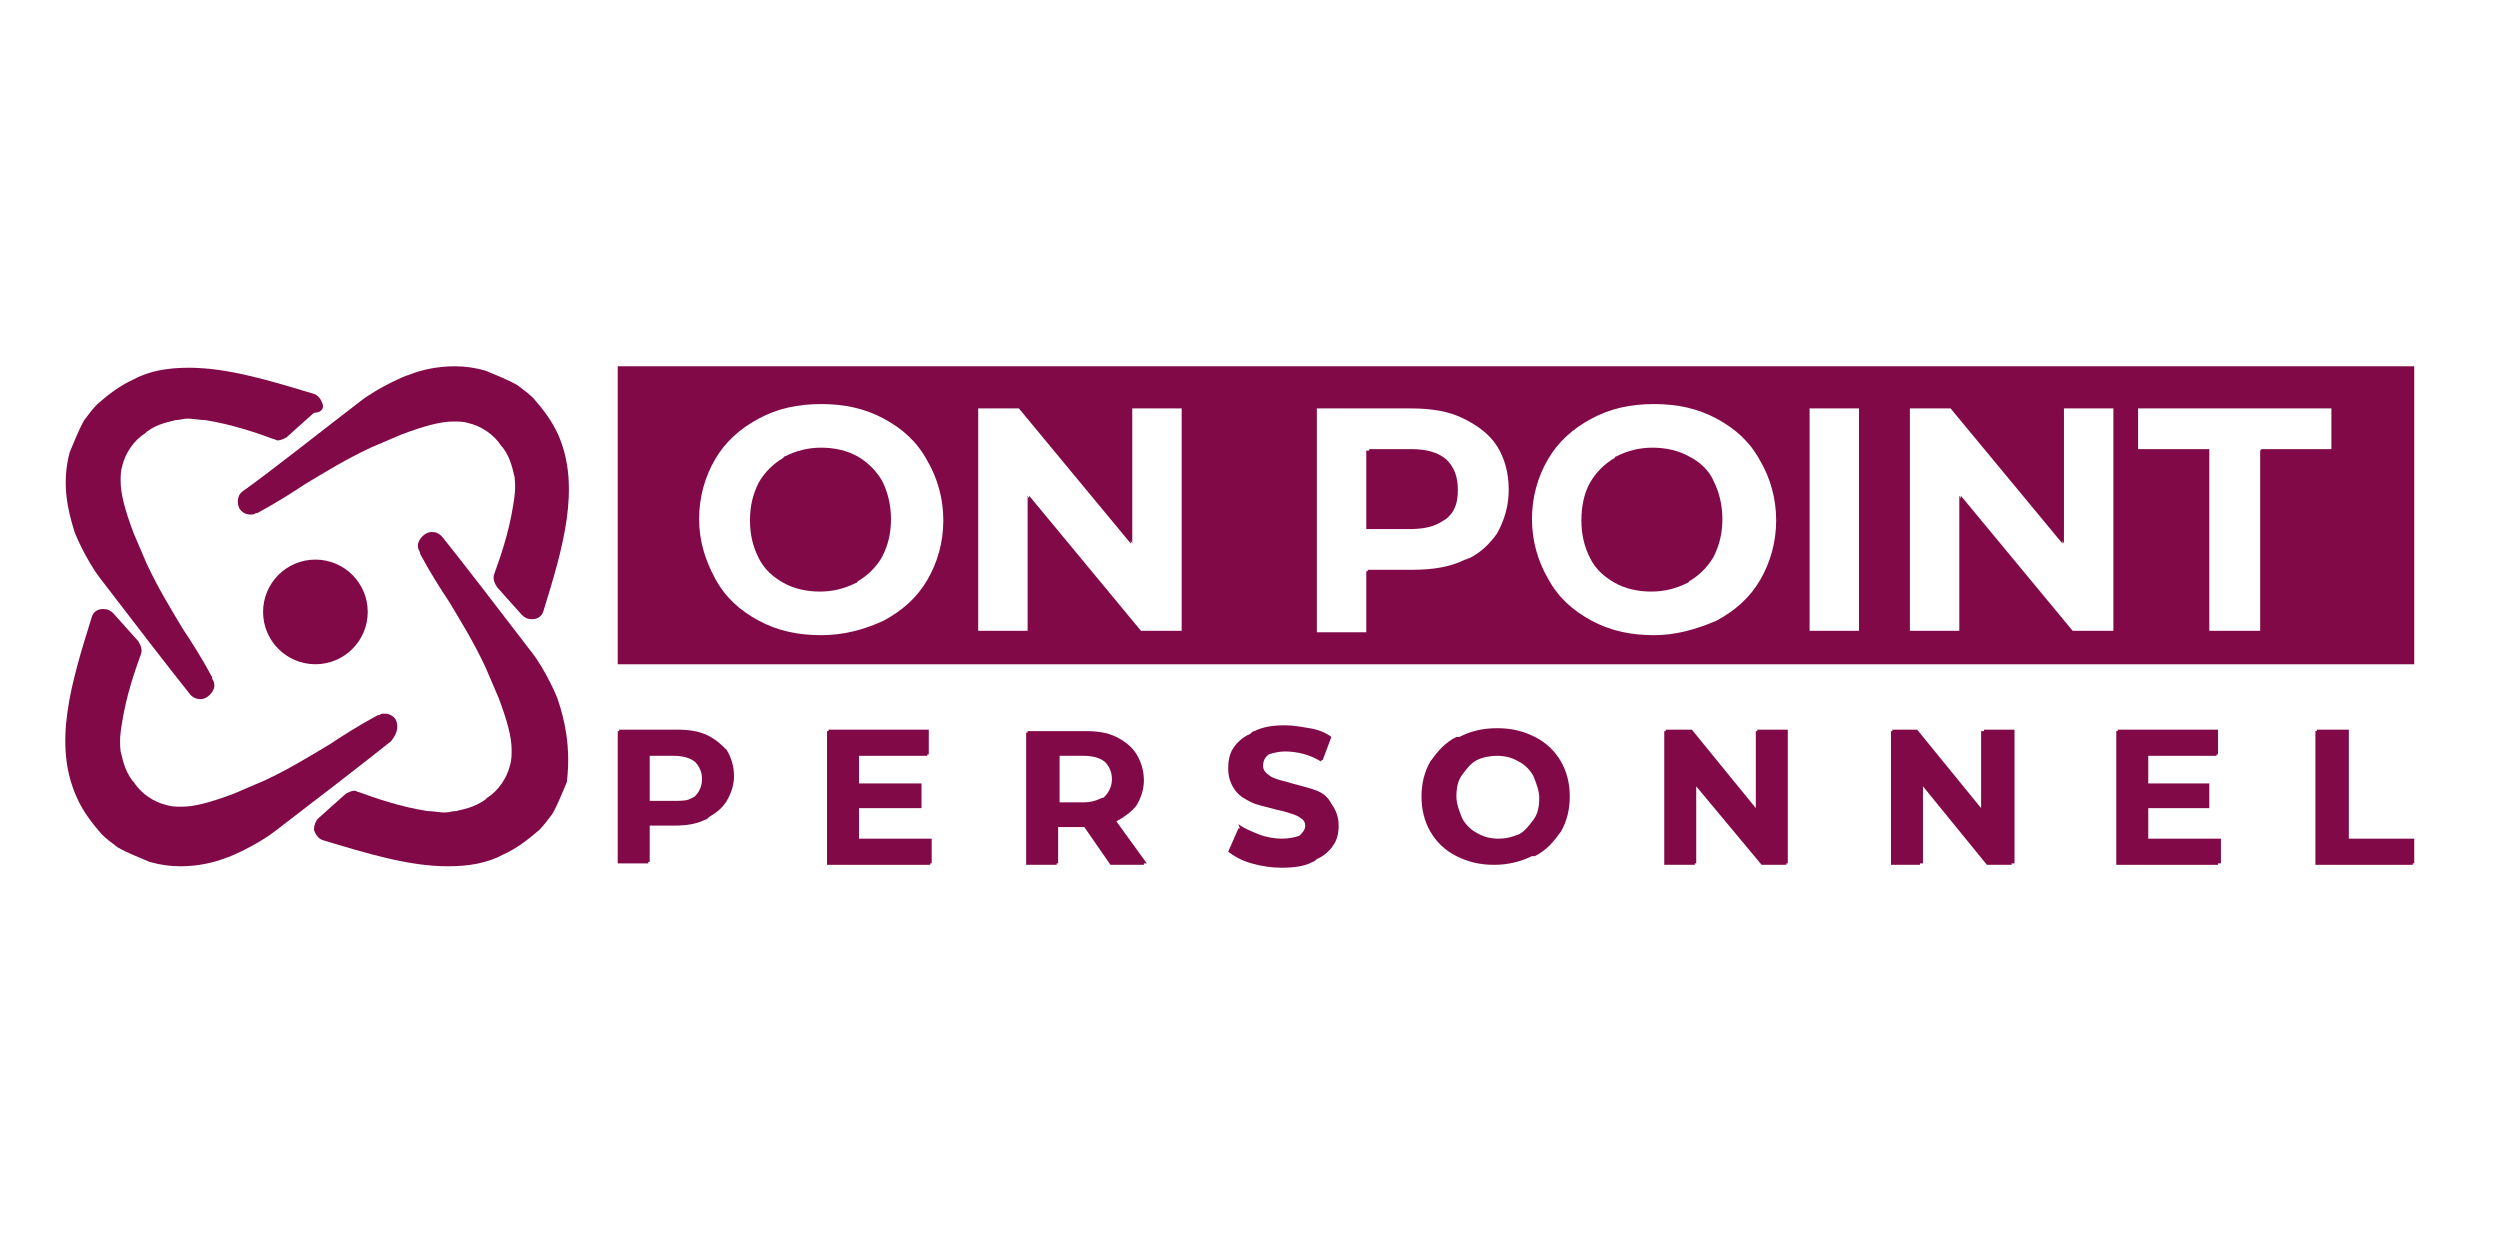<?xml version="1.0" encoding="utf-8"?>
<!-- Generator: Adobe Illustrator 28.0.0, SVG Export Plug-In . SVG Version: 6.00 Build 0)  -->
<svg version="1.2" baseProfile="tiny" id="Layer_2_00000164513959472436772000000011593893776528180886_"
	 xmlns="http://www.w3.org/2000/svg" xmlns:xlink="http://www.w3.org/1999/xlink" x="0px" y="0px" viewBox="0 0 172 86"
	 overflow="visible" xml:space="preserve">
<g id="Layer_2_00000092420314786861044900000002261587461873027992_">
	<path fill="#810947" d="M38.4,29.9c-0.4-0.9-1-1.7-1.7-2.5c-0.3-0.3-0.7-0.6-1.1-0.9c-0.7-0.4-1.5-0.7-2.2-1
		c-0.7-0.2-1.4-0.3-2.1-0.3c-1.1,0-2.2,0.2-3.2,0.6l0,0l0,0c-0.1,0-2,0.8-3.3,1.8c-3,2.3-6,4.7-8.1,6.2c-0.3,0.2-0.4,0.6-0.3,1
		c0.1,0.4,0.5,0.6,0.8,0.6c0.2,0,0.3,0,0.4-0.1l0.1,0c1.3-0.7,2.4-1.4,3.3-2c1.5-0.9,2.8-1.7,4.5-2.5c0.7-0.3,1.4-0.6,2.1-0.9
		c1.6-0.6,2.7-0.9,3.6-0.9c0.3,0,0.7,0,1,0.1c0.9,0.2,1.8,0.8,2.3,1.6v0v0c0.1,0.1,0.1,0.1,0.1,0.1c0.6,0.8,0.7,1.7,0.8,2
		c0.1,0.8,0,1.4-0.1,2c-0.3,1.9-0.9,3.6-1.3,4.7c-0.1,0.3,0,0.6,0.2,0.9l1.7,1.9c0.2,0.2,0.4,0.3,0.7,0.3c0.4,0,0.7-0.2,0.8-0.6v0
		C38.7,37.8,40,33.5,38.4,29.9z M36.3,42.5L36.3,42.5L36.3,42.5z"/>
	<path fill="#810947" d="M38.4,48.2L38.4,48.2L38.4,48.2c0-0.1-0.8-2-1.8-3.3c-2.3-3-4.6-6-6.2-8c-0.2-0.2-0.4-0.3-0.7-0.3
		c-0.3,0-0.6,0.2-0.8,0.5c-0.2,0.3-0.2,0.6,0,0.9l0,0.1c0.7,1.3,1.4,2.4,2,3.3c0.9,1.5,1.7,2.8,2.5,4.5c0.3,0.7,0.6,1.4,0.9,2.1
		c0.6,1.6,0.9,2.7,0.9,3.6c0,0.3,0,0.7-0.1,1c-0.2,0.9-0.8,1.8-1.6,2.3h0h0c-0.1,0.1-0.1,0.1-0.1,0.1c-0.8,0.6-1.7,0.7-2,0.8
		c-0.3,0-0.5,0.1-0.8,0.1c-0.4,0-0.8-0.1-1.2-0.1c-1.9-0.3-3.6-0.9-4.7-1.3c-0.1,0-0.2-0.1-0.3-0.1c-0.2,0-0.4,0.1-0.6,0.2l-1.9,1.7
		c-0.2,0.2-0.3,0.5-0.3,0.8c0.1,0.3,0.3,0.6,0.6,0.7h0c3,0.9,5.9,1.8,8.6,1.8c1.4,0,2.7-0.2,3.8-0.8c0.9-0.4,1.7-1,2.5-1.7
		c0.3-0.3,0.6-0.7,0.9-1.1c0.4-0.7,0.7-1.5,1-2.2C39.3,51.3,38.8,49.4,38.4,48.2z M29.2,37.2C29.2,37.2,29.2,37.1,29.2,37.2
		C29.2,37.1,29.2,37.2,29.2,37.2z M29.9,37C29.9,37,29.9,37,29.9,37C29.9,37,29.9,37,29.9,37z M29.7,36.9
		C29.7,36.9,29.6,36.9,29.7,36.9C29.6,36.9,29.6,36.9,29.7,36.9L29.7,36.9z M29.8,37C29.8,37,29.8,37,29.8,37
		C29.8,37,29.8,37,29.8,37z M29.8,36.9C29.8,36.9,29.7,36.9,29.8,36.9C29.7,36.9,29.8,36.9,29.8,36.9z M29.4,37
		C29.4,37,29.3,37,29.4,37C29.3,37,29.4,37,29.4,37z M29.6,36.9C29.6,36.9,29.5,36.9,29.6,36.9C29.6,36.9,29.6,36.9,29.6,36.9z
		 M29.5,36.9C29.5,36.9,29.5,37,29.5,36.9C29.5,37,29.5,37,29.5,36.9z M29.4,37C29.4,37,29.4,37,29.4,37C29.4,37,29.4,37,29.4,37z
		 M29.3,37.1C29.3,37.1,29.3,37.1,29.3,37.1C29.3,37.1,29.3,37.1,29.3,37.1z M29.2,37.2C29.2,37.2,29.2,37.2,29.2,37.2
		C29.2,37.2,29.2,37.2,29.2,37.2z M29.2,37.3C29.2,37.3,29.2,37.3,29.2,37.3C29.2,37.3,29.2,37.3,29.2,37.3z M29.2,37.4
		C29.2,37.4,29.2,37.4,29.2,37.4C29.2,37.4,29.2,37.4,29.2,37.4z M29.2,37.6C29.2,37.6,29.2,37.6,29.2,37.6
		C29.2,37.6,29.2,37.6,29.2,37.6z M29.2,37.5C29.2,37.5,29.2,37.5,29.2,37.5C29.2,37.5,29.2,37.5,29.2,37.5z M24.2,54.6
		C24.2,54.6,24.2,54.6,24.2,54.6C24.2,54.6,24.2,54.6,24.2,54.6C24.2,54.6,24.2,54.6,24.2,54.6z M24.2,54.6
		C24.2,54.6,24.2,54.6,24.2,54.6C24.2,54.6,24.2,54.6,24.2,54.6z M23.9,54.7L23.9,54.7C23.9,54.7,23.9,54.7,23.9,54.7z M24,54.6
		C24,54.6,24,54.6,24,54.6C24,54.6,24,54.6,24,54.6z M24.1,54.6L24.1,54.6C24.1,54.6,24.1,54.6,24.1,54.6z"/>
	<path fill="#810947" d="M27.3,49.7c-0.1-0.4-0.5-0.6-0.8-0.6c-0.2,0-0.3,0-0.4,0.1l-0.1,0c-1.3,0.7-2.4,1.4-3.3,2
		c-1.5,0.9-2.8,1.7-4.5,2.5c-0.7,0.3-1.4,0.6-2.1,0.9c-1.6,0.6-2.7,0.9-3.6,0.9c-0.3,0-0.7,0-1-0.1c-0.9-0.2-1.8-0.8-2.3-1.6v0v0
		c-0.1-0.1-0.1-0.1-0.1-0.1c-0.6-0.8-0.7-1.7-0.8-2c-0.1-0.8,0-1.4,0.1-2c0.3-1.9,0.9-3.6,1.3-4.7c0.1-0.3,0-0.6-0.2-0.9l-1.7-1.9
		c-0.2-0.2-0.4-0.3-0.7-0.3c-0.4,0-0.7,0.2-0.8,0.6v0c-1.4,4.5-2.7,8.7-1,12.4c0.4,0.9,1,1.7,1.7,2.5c0.3,0.3,0.7,0.6,1.1,0.9
		c0.7,0.4,1.5,0.7,2.2,1c0.7,0.2,1.4,0.3,2.1,0.3c1.1,0,2.2-0.2,3.2-0.6l0,0l0,0c0.1,0,2-0.8,3.3-1.8c3-2.3,6-4.6,8-6.2
		C27.3,50.5,27.4,50.1,27.3,49.7z M7.4,42.2C7.4,42.2,7.3,42.2,7.4,42.2C7.3,42.2,7.4,42.2,7.4,42.2z"/>
	<path fill="#810947" d="M22.2,27.8c-0.1-0.3-0.3-0.6-0.6-0.7h0c-3-0.9-5.9-1.8-8.6-1.8c-1.4,0-2.7,0.2-3.8,0.8
		c-0.9,0.4-1.7,1-2.5,1.7c-0.3,0.3-0.6,0.7-0.9,1.1c-0.4,0.7-0.7,1.5-1,2.2c-0.6,2.2-0.1,4.1,0.3,5.4l0,0l0,0c0,0.1,0.8,2,1.8,3.3
		c2.3,3,4.6,6,6.2,8c0.2,0.2,0.4,0.3,0.7,0.3c0.3,0,0.6-0.2,0.8-0.5c0.2-0.3,0.2-0.6,0-0.9l0-0.1c-0.7-1.3-1.4-2.4-2-3.3
		c-0.9-1.5-1.7-2.8-2.5-4.5c-0.3-0.7-0.6-1.4-0.9-2.1c-0.6-1.6-0.9-2.7-0.9-3.6c0-0.3,0-0.7,0.1-1c0.2-0.9,0.8-1.8,1.6-2.3h0h0
		c0.1-0.1,0.1-0.1,0.1-0.1c0.8-0.6,1.7-0.7,2-0.8c0.3,0,0.5-0.1,0.8-0.1c0.4,0,0.8,0.1,1.2,0.1c1.9,0.3,3.6,0.9,4.7,1.3
		c0.1,0,0.2,0.1,0.3,0.1c0.2,0,0.4-0.1,0.6-0.2l1.9-1.7C22.1,28.4,22.3,28.1,22.2,27.8z"/>
	<circle fill="#810947" cx="21.7" cy="42.1" r="3.6"/>
</g>
<g id="Layer_3_00000077317069249369470800000002404139364364969626_">
	<g>
		<path fill="#810947" d="M42.5,25.2v20.5h123.6V25.2H42.5z M56.5,43.7c-1.6,0-3-0.3-4.3-1c-1.3-0.7-2.3-1.6-3-2.9s-1.1-2.6-1.1-4.1
			c0-1.5,0.4-2.9,1.1-4.1c0.7-1.2,1.7-2.1,3-2.8c1.3-0.7,2.7-1,4.3-1c1.6,0,3,0.3,4.3,1c1.3,0.7,2.3,1.6,3,2.9
			c0.7,1.2,1.1,2.6,1.1,4.1c0,1.5-0.4,2.9-1.1,4.1c-0.7,1.2-1.7,2.1-3,2.8C59.5,43.3,58.1,43.7,56.5,43.7z M78.5,43.4l-7.7-9.3v0.2
			l-0.1-0.2v9.3h-3.4V28.1h2.8l7.7,9.3v-0.2l0.1,0.2v-9.3h3.4v15.3H78.5z M100.8,38.5c-1,0.5-2.2,0.7-3.6,0.7h-3.1v0.1H94v4.2h-3.4
			V28.1h6.5c1.4,0,2.6,0.2,3.6,0.7c1,0.5,1.8,1.1,2.3,1.9c0.5,0.8,0.8,1.8,0.8,3c0,1.1-0.3,2.1-0.8,3c-0.5,0.7-1.1,1.3-1.9,1.7
			C101,38.4,100.9,38.5,100.8,38.5z M113.8,43.7c-1.6,0-3-0.3-4.3-1c-1.3-0.7-2.3-1.6-3-2.9c-0.7-1.2-1.1-2.6-1.1-4.1
			c0-1.5,0.4-2.9,1.1-4.1c0.7-1.2,1.7-2.1,3-2.8c1.3-0.7,2.7-1,4.3-1c1.6,0,3,0.3,4.3,1c1.3,0.7,2.3,1.6,3,2.9
			c0.7,1.2,1.1,2.6,1.1,4.1c0,1.5-0.4,2.9-1.1,4.1c-0.7,1.2-1.7,2.1-3,2.8C116.7,43.3,115.3,43.7,113.8,43.7z M124.5,43.4V28.1h3.4
			v15.3H124.5z M142.6,43.4l-7.7-9.3v0.2l-0.1-0.2v9.3h-3.4V28.1h2.8l7.7,9.3v-0.2l0.1,0.2v-9.3h3.4v15.3H142.6z M155.6,30.9
			L155.6,30.9l-0.1,0.1v12.4H152V30.9h-4.9v-2.8h13.3v2.8H155.6z"/>
		<path fill="#810947" d="M59,31.4c-0.7-0.4-1.6-0.6-2.5-0.6S54.8,31,54,31.4c0,0,0,0,0,0c0,0-0.1,0-0.1,0.1c-0.7,0.4-1.3,1-1.7,1.7
			c-0.4,0.8-0.6,1.6-0.6,2.6c0,1,0.2,1.8,0.6,2.6c0.4,0.8,1,1.3,1.7,1.7s1.6,0.6,2.5,0.6c0.9,0,1.7-0.2,2.5-0.6c0,0,0,0,0,0
			c0,0,0.1,0,0.1-0.1c0.7-0.4,1.3-1,1.7-1.7c0.4-0.8,0.6-1.6,0.6-2.6c0-0.9-0.2-1.8-0.6-2.6C60.3,32.4,59.7,31.8,59,31.4z"/>
		<path fill="#810947" d="M99.5,31.6c-0.6-0.5-1.4-0.7-2.4-0.7h-2.9V31H94v5.4h2.9c0.9,0,1.5-0.1,2.1-0.4c0.2-0.1,0.3-0.2,0.5-0.3
			c0.6-0.5,0.8-1.1,0.8-2C100.3,32.7,100,32.1,99.5,31.6z"/>
		<path fill="#810947" d="M116.2,31.4c-0.7-0.4-1.6-0.6-2.5-0.6c-0.9,0-1.7,0.2-2.5,0.6c0,0,0,0,0,0c0,0-0.1,0-0.1,0.1
			c-0.7,0.4-1.3,1-1.7,1.7s-0.6,1.6-0.6,2.6c0,1,0.2,1.8,0.6,2.6c0.4,0.8,1,1.3,1.7,1.7c0.7,0.4,1.6,0.6,2.5,0.6
			c0.9,0,1.7-0.2,2.5-0.6c0,0,0,0,0,0c0,0,0.1,0,0.1-0.1c0.7-0.4,1.3-1,1.7-1.7c0.4-0.8,0.6-1.6,0.6-2.6c0-0.9-0.2-1.8-0.6-2.6
			C117.6,32.4,117,31.8,116.2,31.4z"/>
	</g>
	<g>
		<path fill="#810947" d="M48.7,50.6c-0.6-0.3-1.3-0.4-2.1-0.4h-4v0.1h-0.1v9.1h2.1v-0.1h0.1v-2.5h1.7c0.8,0,1.5-0.1,2.1-0.4
			c0.1,0,0.2-0.1,0.3-0.2c0.5-0.3,0.9-0.6,1.2-1.1c0.3-0.5,0.5-1.1,0.5-1.7c0-0.7-0.2-1.3-0.5-1.8C49.7,51.3,49.3,50.9,48.7,50.6z
			 M46.4,55.1h-1.7V52h1.6c0.6,0,1.1,0.1,1.5,0.4c0.3,0.3,0.5,0.7,0.5,1.2c0,0.5-0.2,0.9-0.5,1.2c-0.1,0-0.1,0.1-0.2,0.1
			C47.3,55.1,46.9,55.1,46.4,55.1z"/>
		<polygon fill="#810947" points="59.1,55.6 63.2,55.6 63.2,55.6 63.4,55.6 63.4,53.9 59.1,53.9 59.1,52 63.8,52 63.8,51.9 
			63.9,51.9 63.9,50.2 57,50.2 57,50.3 56.9,50.3 56.9,59.5 64,59.5 64,59.4 64.1,59.4 64.1,57.7 59.1,57.7 		"/>
		<path fill="#810947" d="M76.8,56.5c0.1,0,0.1-0.1,0.2-0.1c0.5-0.3,0.9-0.6,1.2-1c0.3-0.5,0.5-1.1,0.5-1.7c0-0.7-0.2-1.3-0.5-1.8
			c-0.3-0.5-0.8-0.9-1.4-1.2c-0.6-0.3-1.3-0.4-2.1-0.4h-4v0.1h-0.1v9.1h2.1v-0.1h0.1v-2.5h1.7h0.1l1.8,2.6h2.3l0-0.1h0.2L76.8,56.5z
			 M74.6,55.2h-1.7V52h1.6c0.6,0,1.1,0.1,1.5,0.4c0.3,0.3,0.5,0.7,0.5,1.2c0,0.5-0.2,0.9-0.5,1.2c-0.1,0.1-0.1,0.1-0.2,0.1
			C75.4,55.1,75,55.2,74.6,55.2z"/>
		<path fill="#810947" d="M90.6,54.4c-0.5-0.2-1-0.3-1.7-0.5c-0.7-0.2-1.2-0.3-1.5-0.5c-0.3-0.2-0.5-0.4-0.5-0.7
			c0-0.3,0.1-0.6,0.4-0.8c0,0,0,0,0,0c0.3-0.1,0.7-0.2,1.1-0.2c0.8,0,1.7,0.2,2.5,0.7l0-0.1c0,0,0.1,0,0.1,0l0.6-1.6
			c-0.4-0.3-0.9-0.5-1.5-0.6c-0.6-0.1-1.1-0.2-1.7-0.2c-0.8,0-1.5,0.1-2.1,0.4c-0.1,0-0.2,0.1-0.3,0.2c-0.5,0.2-0.9,0.6-1.1,0.9
			c-0.3,0.4-0.4,0.9-0.4,1.5c0,0.6,0.2,1.1,0.5,1.5c0.3,0.4,0.7,0.6,1.1,0.8s1,0.3,1.7,0.5c0.5,0.1,0.8,0.2,1.1,0.3
			c0.3,0.1,0.5,0.2,0.6,0.3c0.2,0.1,0.3,0.3,0.3,0.5c0,0.3-0.2,0.5-0.4,0.7c-0.3,0.1-0.7,0.2-1.2,0.2c-0.5,0-1.1-0.1-1.6-0.3
			c-0.5-0.2-1-0.4-1.4-0.7L85.3,57c0,0,0,0-0.1,0l-0.7,1.6c0.4,0.3,0.9,0.6,1.6,0.8s1.4,0.3,2.1,0.3c0.8,0,1.6-0.1,2.1-0.4
			c0.1,0,0.2-0.1,0.3-0.2c0.5-0.2,0.9-0.6,1.1-0.9c0.3-0.4,0.4-0.9,0.4-1.4c0-0.6-0.2-1.1-0.5-1.5C91.4,54.9,91.1,54.6,90.6,54.4z"
			/>
		<path fill="#810947" d="M105.6,50.7c-0.8-0.4-1.6-0.6-2.6-0.6c-1,0-1.8,0.2-2.6,0.6c0,0,0,0-0.1,0c0,0,0,0-0.1,0
			c-0.8,0.4-1.3,1-1.8,1.7c-0.4,0.7-0.6,1.5-0.6,2.4c0,0.9,0.2,1.7,0.6,2.4c0.4,0.7,1,1.3,1.8,1.7c0.8,0.4,1.6,0.6,2.6,0.6
			c0.9,0,1.8-0.2,2.6-0.6c0,0,0,0,0.1,0c0,0,0,0,0.1,0c0.8-0.4,1.3-1,1.8-1.7c0.4-0.7,0.6-1.5,0.6-2.4c0-0.9-0.2-1.7-0.6-2.4
			C107,51.7,106.4,51.1,105.6,50.7z M103.1,57.7c-0.5,0-1-0.1-1.5-0.4c-0.4-0.2-0.8-0.6-1-1c-0.2-0.5-0.4-1-0.4-1.5
			c0-0.6,0.1-1.1,0.4-1.5c0.3-0.4,0.6-0.8,1-1c0.4-0.2,0.9-0.3,1.4-0.3c0.5,0,1,0.1,1.5,0.4c0.4,0.2,0.8,0.6,1,1
			c0.2,0.5,0.4,1,0.4,1.5c0,0.6-0.1,1.1-0.4,1.5c-0.3,0.4-0.6,0.8-1,1C104,57.6,103.6,57.7,103.1,57.7z"/>
		<polygon fill="#810947" points="120.9,50.3 120.8,50.3 120.8,55.6 116.4,50.2 114.6,50.2 114.6,50.3 114.5,50.3 114.5,59.5 
			116.6,59.5 116.6,59.4 116.7,59.4 116.7,54.1 121.2,59.5 122.9,59.5 122.9,59.4 123,59.4 123,50.2 120.9,50.2 		"/>
		<polygon fill="#810947" points="136.5,50.3 136.3,50.3 136.3,55.6 131.9,50.2 130.2,50.2 130.2,50.3 130.1,50.3 130.1,59.5 
			132.1,59.5 132.1,59.4 132.3,59.4 132.3,54.1 136.7,59.5 138.4,59.5 138.4,59.4 138.6,59.4 138.6,50.2 136.5,50.2 		"/>
		<polygon fill="#810947" points="147.8,55.6 151.9,55.6 151.9,55.6 152,55.6 152,53.9 147.8,53.9 147.8,52 152.5,52 152.5,51.9 
			152.6,51.9 152.6,50.2 145.7,50.2 145.7,50.3 145.6,50.3 145.6,59.5 152.6,59.5 152.6,59.4 152.8,59.4 152.8,57.7 147.8,57.7 		
			"/>
		<polygon fill="#810947" points="166.1,57.7 161.6,57.7 161.6,50.2 159.4,50.2 159.4,50.3 159.3,50.3 159.3,59.5 166,59.5 
			166,59.4 166.1,59.4 		"/>
	</g>
</g>
</svg>
